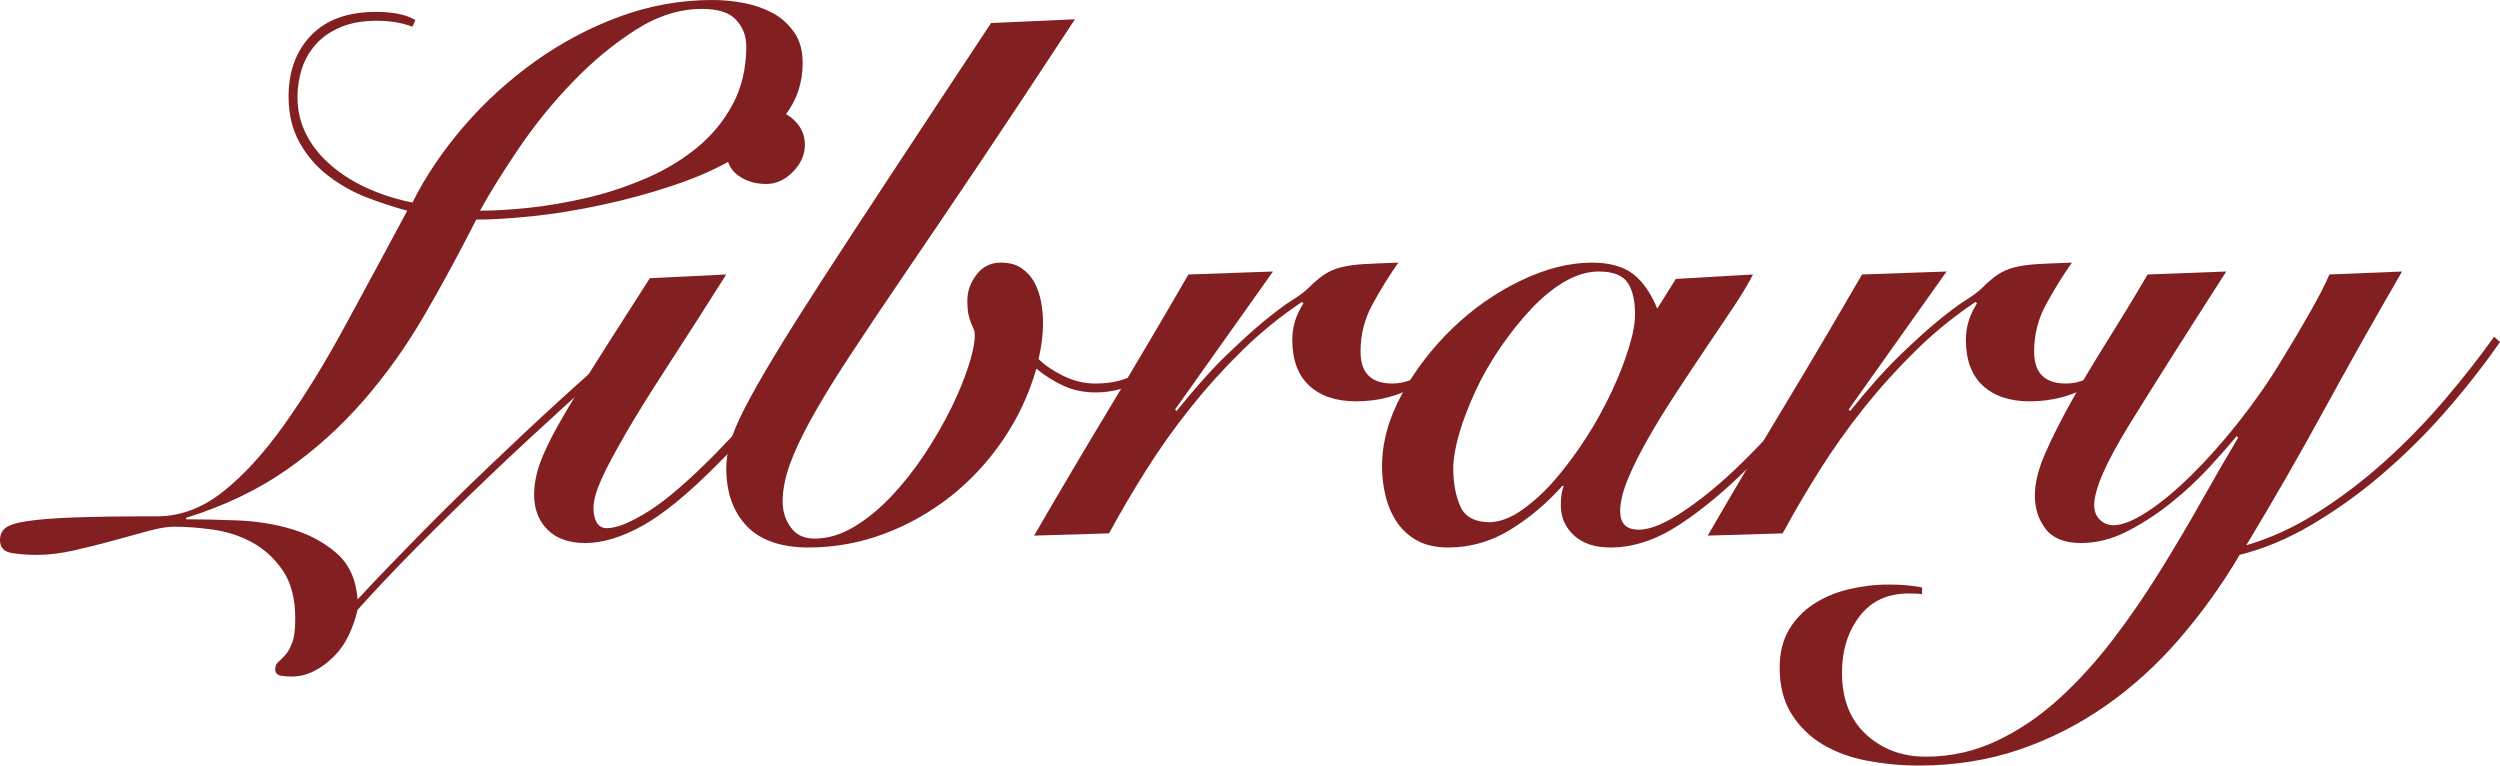 <?xml version="1.0" encoding="UTF-8"?><svg id="_レイヤー_2" xmlns="http://www.w3.org/2000/svg" viewBox="0 0 134.8 41.28"><defs><style>.cls-1{fill:#821f21;stroke-width:0px;}</style></defs><g id="obj"><path class="cls-1" d="m33.88,18.8c-1.04.93-2.22,2-3.54,3.2-1.32,1.2-2.65,2.43-3.98,3.7-1.33,1.27-2.62,2.53-3.86,3.78-1.24,1.25-2.31,2.39-3.22,3.4-.11.48-.27.94-.48,1.38-.21.44-.48.82-.8,1.14-.32.32-.67.58-1.06.78-.39.2-.79.3-1.22.3-.13,0-.31-.01-.54-.04-.23-.03-.34-.15-.34-.36,0-.16.05-.29.16-.38.11-.09.23-.22.38-.38.15-.16.27-.39.38-.68.11-.29.16-.72.16-1.28,0-1.07-.22-1.93-.66-2.58-.44-.65-.99-1.16-1.64-1.52-.65-.36-1.36-.59-2.12-.7-.76-.11-1.47-.16-2.14-.16-.35,0-.81.08-1.4.24-.59.16-1.22.33-1.9.52-.68.19-1.37.36-2.08.52-.71.16-1.37.24-1.98.24-.48,0-.93-.03-1.36-.1-.43-.07-.64-.3-.64-.7,0-.27.09-.48.28-.64.19-.16.58-.29,1.18-.38s1.45-.16,2.56-.2c1.11-.04,2.59-.06,4.46-.06,1.25,0,2.44-.45,3.56-1.34,1.12-.89,2.22-2.1,3.3-3.62,1.08-1.52,2.16-3.27,3.24-5.26,1.08-1.99,2.21-4.07,3.38-6.26-.72-.19-1.45-.43-2.2-.72-.75-.29-1.43-.68-2.06-1.16-.63-.48-1.14-1.07-1.54-1.78-.4-.71-.6-1.54-.6-2.5,0-1.36.41-2.46,1.22-3.3s1.98-1.26,3.5-1.26c.4,0,.79.03,1.16.1.37.07.69.18.96.34l-.16.36c-.29-.11-.59-.19-.9-.24-.31-.05-.65-.08-1.02-.08-.75,0-1.39.11-1.94.34-.55.23-.99.53-1.34.92-.35.39-.6.83-.76,1.32-.16.49-.24,1.01-.24,1.54,0,.75.17,1.43.5,2.06.33.63.79,1.18,1.36,1.66.57.48,1.23.89,1.98,1.22.75.33,1.53.58,2.36.74.72-1.44,1.65-2.81,2.78-4.12,1.13-1.31,2.41-2.47,3.82-3.48,1.41-1.01,2.93-1.82,4.56-2.42,1.63-.6,3.29-.9,5-.9.56,0,1.13.05,1.7.16.57.11,1.09.29,1.56.54.47.25.85.6,1.16,1.04.31.44.46.99.46,1.66,0,1.07-.32,2.01-.96,2.84-.64.83-1.48,1.55-2.52,2.18-1.04.63-2.21,1.15-3.5,1.58-1.29.43-2.59.78-3.9,1.06-1.31.28-2.55.48-3.72.6-1.17.12-2.17.18-3,.18-.91,1.79-1.84,3.51-2.8,5.16-.96,1.65-2.05,3.19-3.28,4.6-1.23,1.41-2.61,2.66-4.16,3.74-1.55,1.08-3.35,1.94-5.4,2.58v.08c.8,0,1.72.02,2.76.06s2.03.2,2.96.48c.93.28,1.73.71,2.4,1.3.67.59,1.04,1.41,1.12,2.48,1.04-1.12,2.17-2.29,3.38-3.52,1.21-1.23,2.45-2.45,3.72-3.66,1.27-1.21,2.52-2.39,3.76-3.52,1.24-1.13,2.41-2.17,3.5-3.1l.24.28Zm6.36-16.32c0-.53-.18-1-.54-1.4-.36-.4-.98-.6-1.86-.6-1.2,0-2.39.38-3.58,1.14s-2.31,1.69-3.38,2.8c-1.07,1.11-2.03,2.29-2.88,3.54-.85,1.25-1.56,2.39-2.12,3.4.77,0,1.67-.05,2.68-.16,1.01-.11,2.05-.29,3.12-.54,1.07-.25,2.11-.6,3.14-1.04,1.03-.44,1.94-.99,2.74-1.64.8-.65,1.45-1.43,1.94-2.34.49-.91.74-1.96.74-3.16Z"/><path class="cls-1" d="m39.16,14.8c-1.25,1.97-2.33,3.66-3.24,5.06-.91,1.4-1.65,2.59-2.22,3.58-.57.99-1,1.79-1.28,2.42s-.42,1.14-.42,1.54c0,.32.06.58.18.78.12.2.3.3.54.3.53,0,1.29-.31,2.26-.92.97-.61,2.19-1.67,3.66-3.16.59-.61,1.16-1.22,1.72-1.82s1.09-1.18,1.58-1.74c.49-.56.93-1.07,1.32-1.52.39-.45.7-.81.94-1.08l.36.24c-.32.43-.71.91-1.18,1.46-.47.55-.97,1.12-1.5,1.72-.53.6-1.08,1.19-1.64,1.78-.56.59-1.11,1.15-1.64,1.68-1.55,1.55-2.87,2.63-3.98,3.24-1.11.61-2.13.92-3.06.92-.88,0-1.56-.24-2.04-.72-.48-.48-.72-1.11-.72-1.88,0-.53.1-1.09.3-1.66.2-.57.54-1.29,1.02-2.14.48-.85,1.12-1.91,1.92-3.18.8-1.27,1.8-2.83,3-4.7l4.12-.2Zm2.32-8.88c.51,0,.95.19,1.34.56.39.37.58.81.58,1.32,0,.53-.21,1.02-.64,1.46-.43.44-.91.66-1.44.66-.59,0-1.09-.15-1.52-.46-.43-.31-.64-.77-.64-1.38s.23-1.13.7-1.54c.47-.41,1.01-.62,1.62-.62Z"/><path class="cls-1" d="m57.96,1.04c-1.92,2.93-3.65,5.54-5.18,7.82-1.53,2.28-2.89,4.28-4.06,6-1.17,1.72-2.17,3.21-3,4.48-.83,1.27-1.5,2.37-2.02,3.32-.52.95-.9,1.77-1.14,2.46-.24.69-.36,1.33-.36,1.92,0,.53.15,1,.44,1.4.29.4.72.6,1.28.6.72,0,1.43-.21,2.14-.64s1.38-.98,2.02-1.66c.64-.68,1.23-1.43,1.78-2.26.55-.83,1.02-1.65,1.42-2.46s.71-1.57.94-2.28c.23-.71.34-1.26.34-1.66,0-.13-.02-.25-.06-.34-.04-.09-.09-.2-.14-.32-.05-.12-.1-.27-.14-.46-.04-.19-.06-.44-.06-.76,0-.51.17-.97.5-1.4.33-.43.77-.64,1.3-.64.45,0,.83.1,1.12.3s.53.46.7.78c.17.32.29.67.36,1.06.07.39.1.77.1,1.14,0,.59-.08,1.23-.24,1.92.32.32.76.62,1.32.9.56.28,1.15.42,1.76.42.91,0,1.71-.21,2.42-.64.71-.43,1.33-.99,1.86-1.68l.28.24c-.53.77-1.21,1.39-2.02,1.86-.81.47-1.66.7-2.54.7-.64,0-1.22-.12-1.74-.36-.52-.24-1.01-.55-1.46-.92-.4,1.39-1,2.67-1.8,3.84-.8,1.17-1.74,2.19-2.82,3.04-1.08.85-2.27,1.53-3.58,2.02-1.31.49-2.67.74-4.08.74-1.49,0-2.61-.39-3.34-1.16-.73-.77-1.1-1.81-1.1-3.12,0-.43.07-.89.22-1.4.15-.51.41-1.13.8-1.88.39-.75.91-1.67,1.58-2.78.67-1.11,1.53-2.47,2.58-4.1,1.05-1.63,2.33-3.57,3.82-5.84,1.49-2.27,3.25-4.93,5.28-8l4.52-.2Z"/><path class="cls-1" d="m55.76,28.88c1.36-2.35,2.74-4.68,4.14-7,1.4-2.32,2.79-4.68,4.18-7.08l4.56-.16-5.28,7.44.08.08c1.01-1.25,1.91-2.26,2.7-3.02.79-.76,1.47-1.38,2.06-1.86.59-.48,1.08-.85,1.48-1.1.4-.25.69-.47.88-.66.29-.29.57-.53.82-.7.25-.17.55-.31.9-.4.35-.09.77-.15,1.26-.18.49-.03,1.11-.05,1.86-.08-.51.72-.97,1.47-1.4,2.26-.43.79-.64,1.63-.64,2.54,0,1.15.57,1.72,1.72,1.72.37,0,.74-.08,1.1-.24.36-.16.7-.36,1.02-.6.32-.24.63-.5.92-.78.29-.28.56-.54.8-.78l.16.2c-.75.93-1.63,1.69-2.64,2.28-1.01.59-2.12.88-3.32.88-1.07,0-1.91-.28-2.52-.84-.61-.56-.92-1.39-.92-2.48,0-.69.2-1.35.6-1.96l-.08-.08c-1.12.75-2.19,1.61-3.2,2.6-1.01.99-1.95,2.03-2.82,3.12-.87,1.09-1.67,2.22-2.4,3.38-.73,1.16-1.39,2.29-1.98,3.38l-4.04.12Z"/><path class="cls-1" d="m90.36,15.04l4.16-.24c-.24.48-.59,1.06-1.04,1.74-.45.68-.95,1.41-1.48,2.2-.53.79-1.07,1.6-1.62,2.44-.55.84-1.05,1.65-1.5,2.44-.45.79-.82,1.52-1.1,2.2-.28.68-.42,1.26-.42,1.74,0,.67.33,1,1,1s1.51-.37,2.6-1.12c1.09-.75,2.24-1.73,3.44-2.96.51-.51,1.02-1.05,1.54-1.64.52-.59,1.02-1.17,1.5-1.74.48-.57.92-1.11,1.32-1.6.4-.49.72-.9.96-1.22l.28.16c-.69.93-1.49,1.97-2.4,3.1-.91,1.13-2,2.34-3.28,3.62-1.28,1.28-2.54,2.33-3.78,3.14-1.24.81-2.47,1.22-3.7,1.22-.85,0-1.51-.22-1.98-.66-.47-.44-.7-.98-.7-1.62,0-.21.01-.41.04-.6.03-.19.07-.33.12-.44h-.08c-.83.93-1.76,1.72-2.8,2.36-1.04.64-2.16.96-3.36.96-.64,0-1.19-.12-1.64-.36-.45-.24-.82-.57-1.1-.98-.28-.41-.49-.88-.62-1.4-.13-.52-.2-1.06-.2-1.62,0-1.31.36-2.61,1.08-3.92s1.63-2.49,2.72-3.54c1.09-1.05,2.31-1.91,3.66-2.56,1.35-.65,2.63-.98,3.86-.98.93,0,1.67.2,2.2.6.53.4.97,1.03,1.32,1.88l1-1.6Zm-12,10.24c0,.77.13,1.45.38,2.02.25.57.79.86,1.62.86.56-.03,1.15-.26,1.76-.7.61-.44,1.21-.99,1.78-1.66.57-.67,1.12-1.41,1.64-2.22.52-.81.97-1.63,1.36-2.46.39-.83.69-1.61.92-2.34s.34-1.35.34-1.86c0-.72-.13-1.28-.4-1.68-.27-.4-.79-.6-1.56-.6-.61,0-1.23.19-1.86.56-.63.37-1.23.87-1.8,1.48-.57.61-1.12,1.3-1.64,2.06-.52.76-.97,1.54-1.34,2.34-.37.8-.67,1.57-.88,2.3-.21.73-.32,1.37-.32,1.9Z"/><path class="cls-1" d="m92.08,28.88c1.36-2.35,2.74-4.68,4.14-7,1.4-2.32,2.79-4.68,4.18-7.08l4.56-.16-5.28,7.44.08.08c1.01-1.25,1.91-2.26,2.7-3.02.79-.76,1.47-1.38,2.06-1.86.59-.48,1.08-.85,1.48-1.1.4-.25.69-.47.88-.66.29-.29.57-.53.82-.7.25-.17.55-.31.9-.4.35-.09.77-.15,1.26-.18.49-.03,1.11-.05,1.86-.08-.51.72-.97,1.47-1.4,2.26-.43.79-.64,1.63-.64,2.54,0,1.15.57,1.72,1.72,1.72.37,0,.74-.08,1.1-.24.36-.16.7-.36,1.02-.6.32-.24.63-.5.92-.78.29-.28.56-.54.8-.78l.16.2c-.75.93-1.63,1.69-2.64,2.28-1.01.59-2.12.88-3.32.88-1.07,0-1.91-.28-2.52-.84-.61-.56-.92-1.39-.92-2.48,0-.69.2-1.35.6-1.96l-.08-.08c-1.12.75-2.19,1.61-3.2,2.6-1.01.99-1.95,2.03-2.82,3.12-.87,1.09-1.67,2.22-2.4,3.38-.73,1.16-1.39,2.29-1.98,3.38l-4.04.12Z"/><path class="cls-1" d="m103.64,32.04c-.13-.03-.37-.04-.72-.04-1.15,0-2.03.41-2.66,1.24-.63.83-.94,1.84-.94,3.04,0,1.41.43,2.52,1.3,3.32s1.94,1.2,3.22,1.2c1.36,0,2.64-.29,3.84-.86s2.32-1.33,3.36-2.28c1.04-.95,2.02-2.03,2.94-3.24.92-1.21,1.77-2.46,2.56-3.74.79-1.28,1.53-2.53,2.22-3.76.69-1.23,1.33-2.33,1.92-3.32l-.08-.08c-.4.48-.9,1.05-1.5,1.7-.6.65-1.27,1.28-2.02,1.88-.75.6-1.53,1.11-2.36,1.54-.83.43-1.67.64-2.52.64s-1.51-.25-1.9-.76c-.39-.51-.58-1.11-.58-1.8s.19-1.43.56-2.28.85-1.79,1.42-2.82c.57-1.03,1.22-2.11,1.94-3.26.72-1.15,1.44-2.33,2.16-3.56l4.24-.16c-2.24,3.49-3.99,6.25-5.24,8.28-1.25,2.03-1.88,3.47-1.88,4.32,0,.32.1.58.3.78.2.2.45.3.74.3.48,0,1.09-.25,1.84-.74.75-.49,1.54-1.15,2.38-1.98.84-.83,1.69-1.78,2.54-2.86s1.63-2.19,2.32-3.34c.59-.96,1.11-1.84,1.56-2.64.45-.8.79-1.45,1-1.96l3.92-.16c-1.44,2.48-2.83,4.95-4.18,7.42s-2.75,4.91-4.22,7.34c1.28-.37,2.55-.95,3.8-1.74,1.25-.79,2.46-1.7,3.62-2.74s2.24-2.15,3.24-3.32c1-1.17,1.9-2.32,2.7-3.44l.32.28c-.91,1.31-1.91,2.58-3,3.82-1.09,1.24-2.25,2.37-3.46,3.4-1.21,1.03-2.46,1.91-3.74,2.66-1.28.75-2.56,1.28-3.84,1.6-.96,1.63-2.04,3.13-3.24,4.52-1.2,1.39-2.52,2.59-3.96,3.6-1.44,1.01-3,1.81-4.68,2.38-1.68.57-3.48.86-5.4.86-.96,0-1.89-.09-2.8-.26-.91-.17-1.71-.47-2.4-.88s-1.25-.96-1.68-1.64c-.43-.68-.64-1.51-.64-2.5,0-.8.17-1.48.5-2.04.33-.56.77-1.02,1.32-1.38.55-.36,1.17-.63,1.88-.8.71-.17,1.43-.26,2.18-.26.32,0,.65.01.98.04.33.03.61.07.82.12v.36Z"/></g></svg>